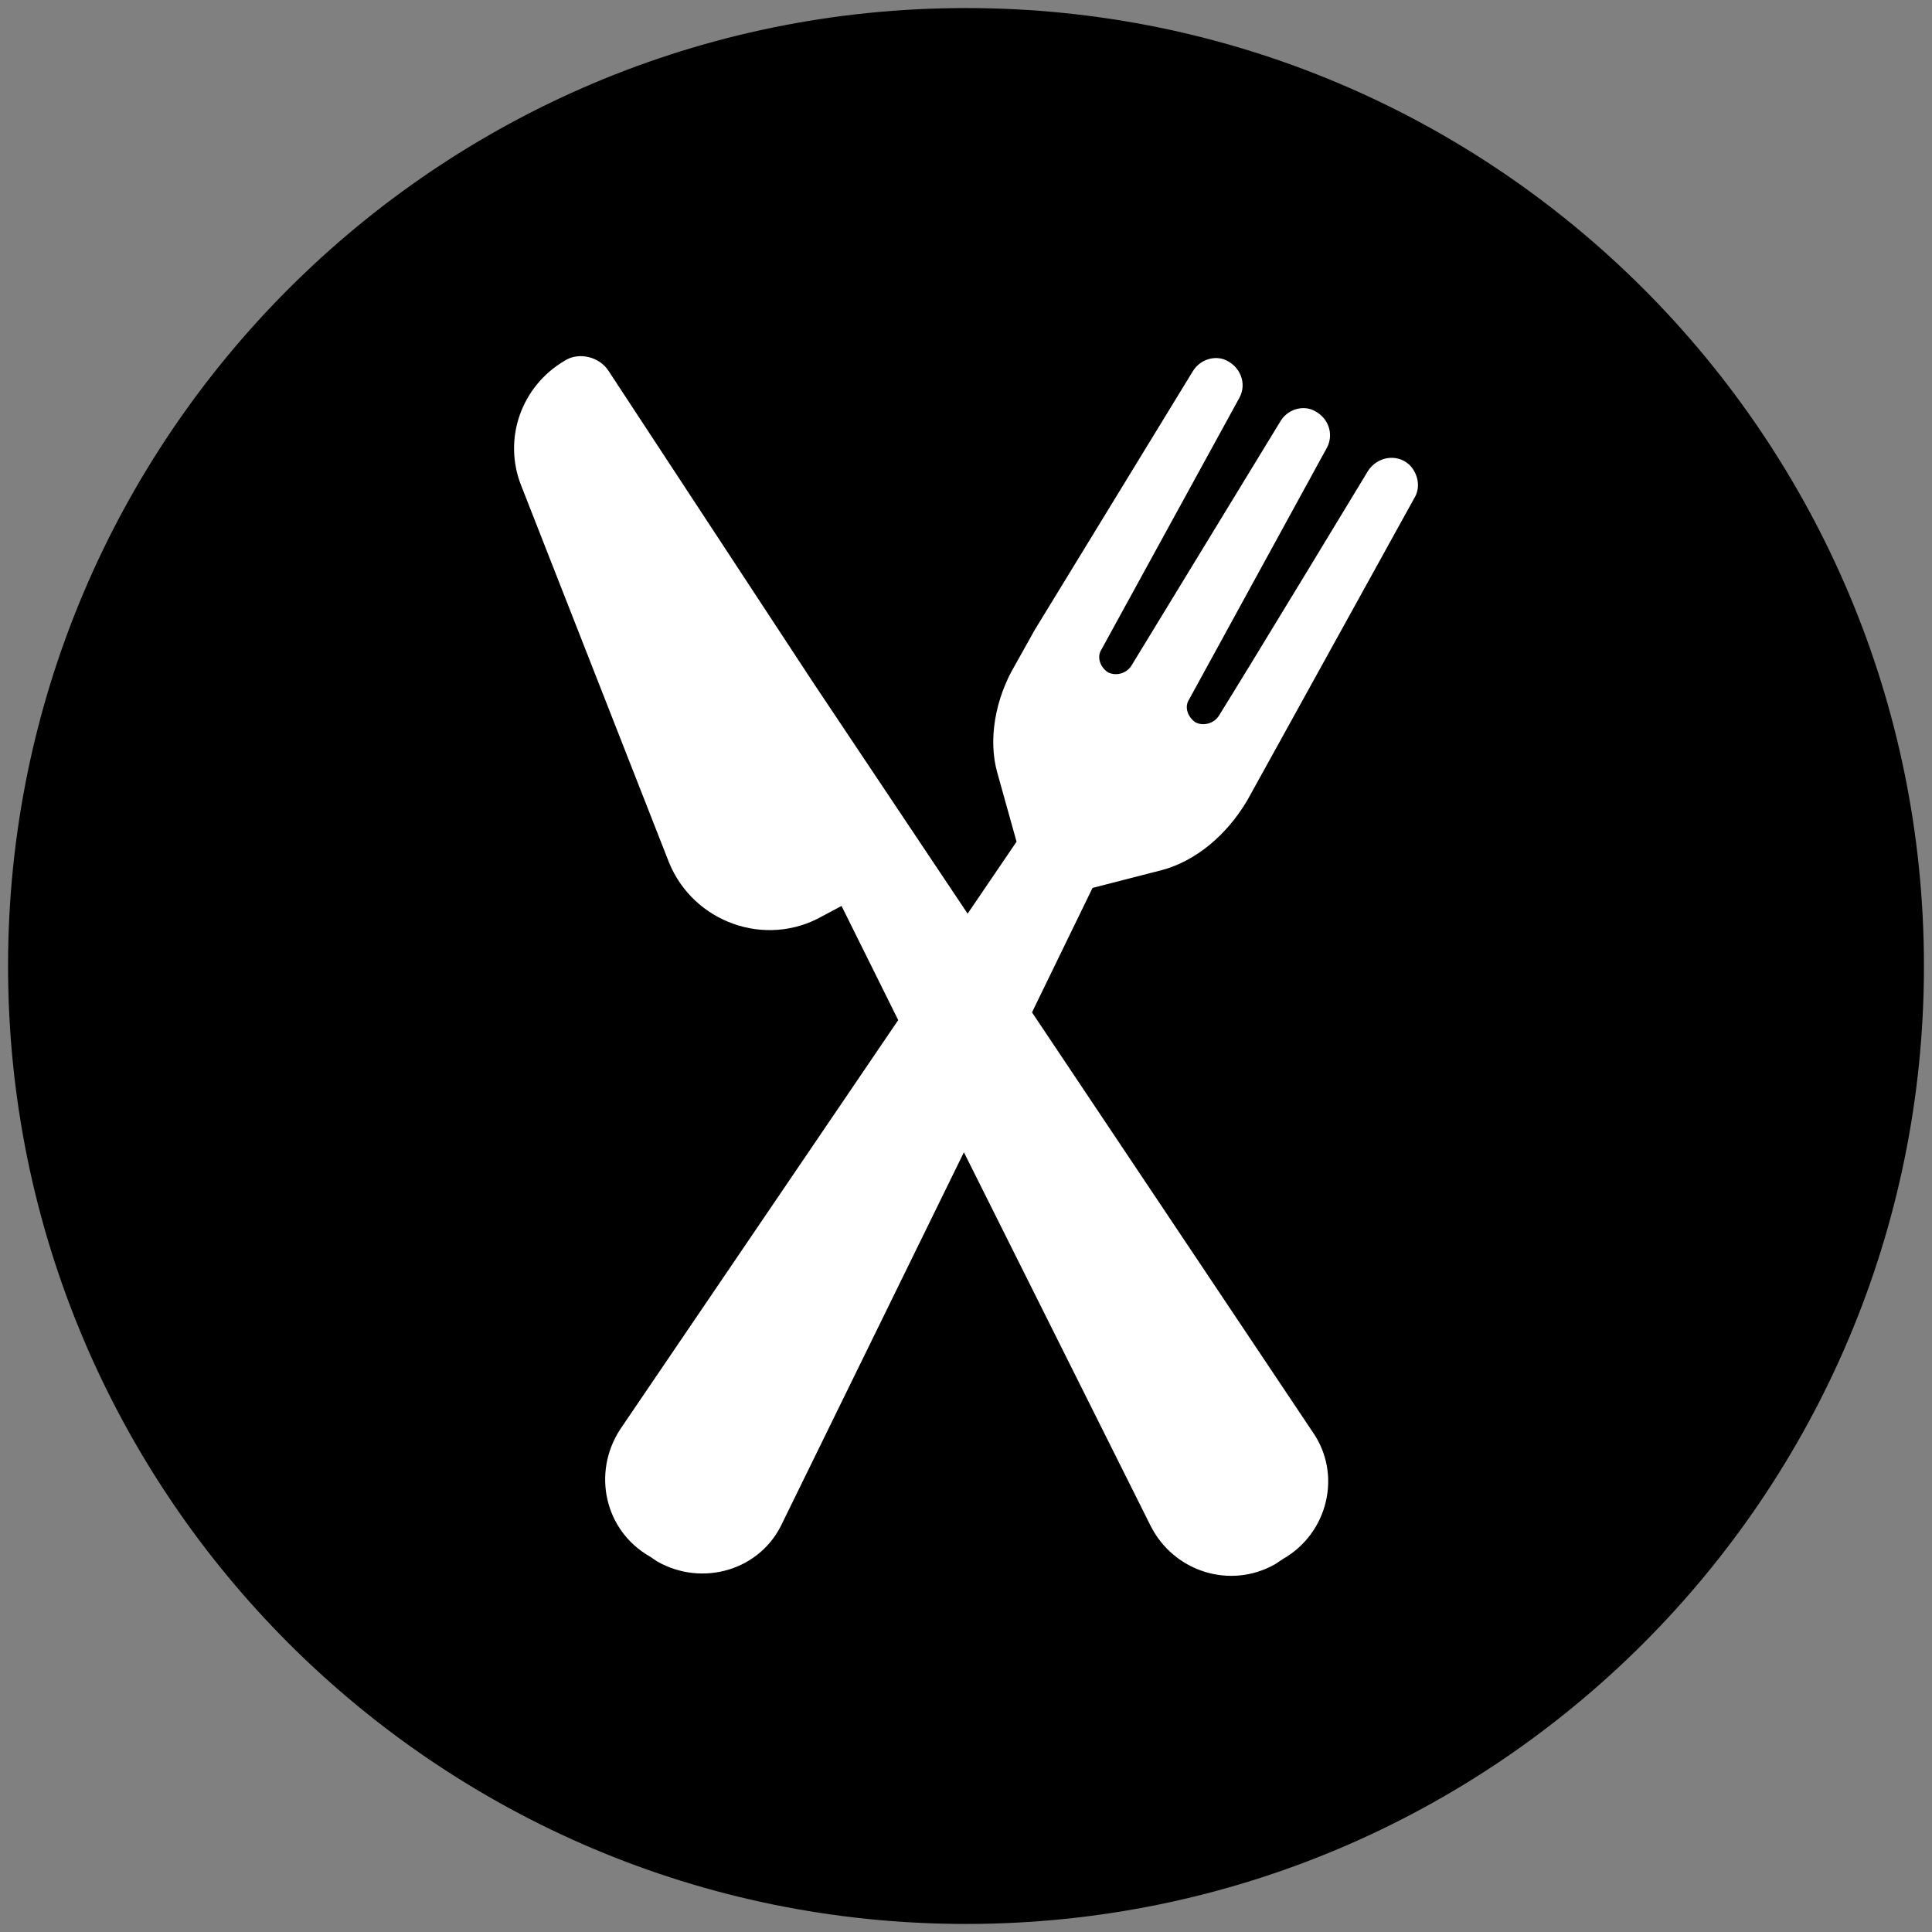 <?xml version="1.0" encoding="UTF-8"?>
<!DOCTYPE svg PUBLIC "-//W3C//DTD SVG 1.1//EN" "http://www.w3.org/Graphics/SVG/1.1/DTD/svg11.dtd">
<!-- Creator: CorelDRAW 2018 (64-Bit) -->
<svg xmlns="http://www.w3.org/2000/svg" xml:space="preserve" width="120px" height="120px" version="1.1" style="shape-rendering:geometricPrecision; text-rendering:geometricPrecision; image-rendering:optimizeQuality; fill-rule:evenodd; clip-rule:evenodd"
viewBox="0 0 120 120"
 xmlns:xlink="http://www.w3.org/1999/xlink">
 <rect x="0" y="0" width="120" height="120" fill="#808080" stroke="none"/>
 <defs>
  <style type="text/css">
   <![CDATA[
    .fil0 {fill:none}
    .fil2 {fill:black}
    .fil1 {fill:white}
   ]]>
  </style>
 </defs>
 <g id="Ramka">
  <circle class="fil0" cx="60" cy="60" r="60"/>
 </g>
 <g id="poi_gastronomy_moderna_helenow">
  <path class="fil1" d="M60 5c30.38,0 55,24.62 55,55 0,30.38 -24.62,55 -55,55 -30.38,0 -55,-24.62 -55,-55 0,-30.38 24.62,-55 55,-55z"/>
  <path class="fil2" d="M119.5 60c0,-32.85 -26.64,-59.5 -59.5,-59.5 -32.85,0 -59.5,26.65 -59.5,59.5 0,32.86 26.65,59.5 59.5,59.5 32.86,0 59.5,-26.64 59.5,-59.5zm-31.65 -29.07c0.4,-0.64 0.24,-1.52 -0.32,-2.07 -0.8,-0.72 -2,-0.48 -2.56,0.39 0,0 -7.19,11.88 -9.27,15.22 -0.32,0.48 -0.96,0.64 -1.44,0.4 -0.48,-0.32 -0.72,-0.95 -0.4,-1.43 1.92,-3.51 8.55,-15.62 8.55,-15.62 0.48,-0.88 0.08,-1.99 -0.96,-2.39 -0.72,-0.24 -1.52,0.08 -1.91,0.72l-9.28 15.22c-0.32,0.48 -0.96,0.63 -1.44,0.39 -0.48,-0.31 -0.72,-0.95 -0.4,-1.43 1.92,-3.51 8.56,-15.62 8.56,-15.62 0.48,-0.87 0.08,-1.99 -0.96,-2.39 -0.72,-0.24 -1.52,0.08 -1.92,0.72l-9.84 16.1 -1.2 2.15c-1.28,2.15 -1.68,4.7 -1.12,6.69l1.2 4.3 -3.04 4.47 -9.59 -14.35 -12.71 -19.36c-0.56,-0.88 -1.84,-1.2 -2.72,-0.64 -2.72,1.6 -3.84,4.86 -2.72,7.73l9.19 23.43c1.52,3.74 6,5.34 9.52,3.35l1.2 -0.64 3.52 7.09 -17.27 25.42c-1.76,2.71 -0.96,6.29 1.83,7.89l0.48 0.32c2.8,1.59 6.4,0.55 7.76,-2.39l11.28 -23.03 11.59 23.19c1.44,2.87 4.96,3.98 7.75,2.39l0.48 -0.32c2.8,-1.6 3.68,-5.26 1.84,-7.89l-17.43 -26.06 3.76 -7.73 4.32 -1.11c2.08,-0.56 4,-2.15 5.28,-4.31l1.19 -2.15 9.2 -16.65z"/>
 </g>
</svg>

